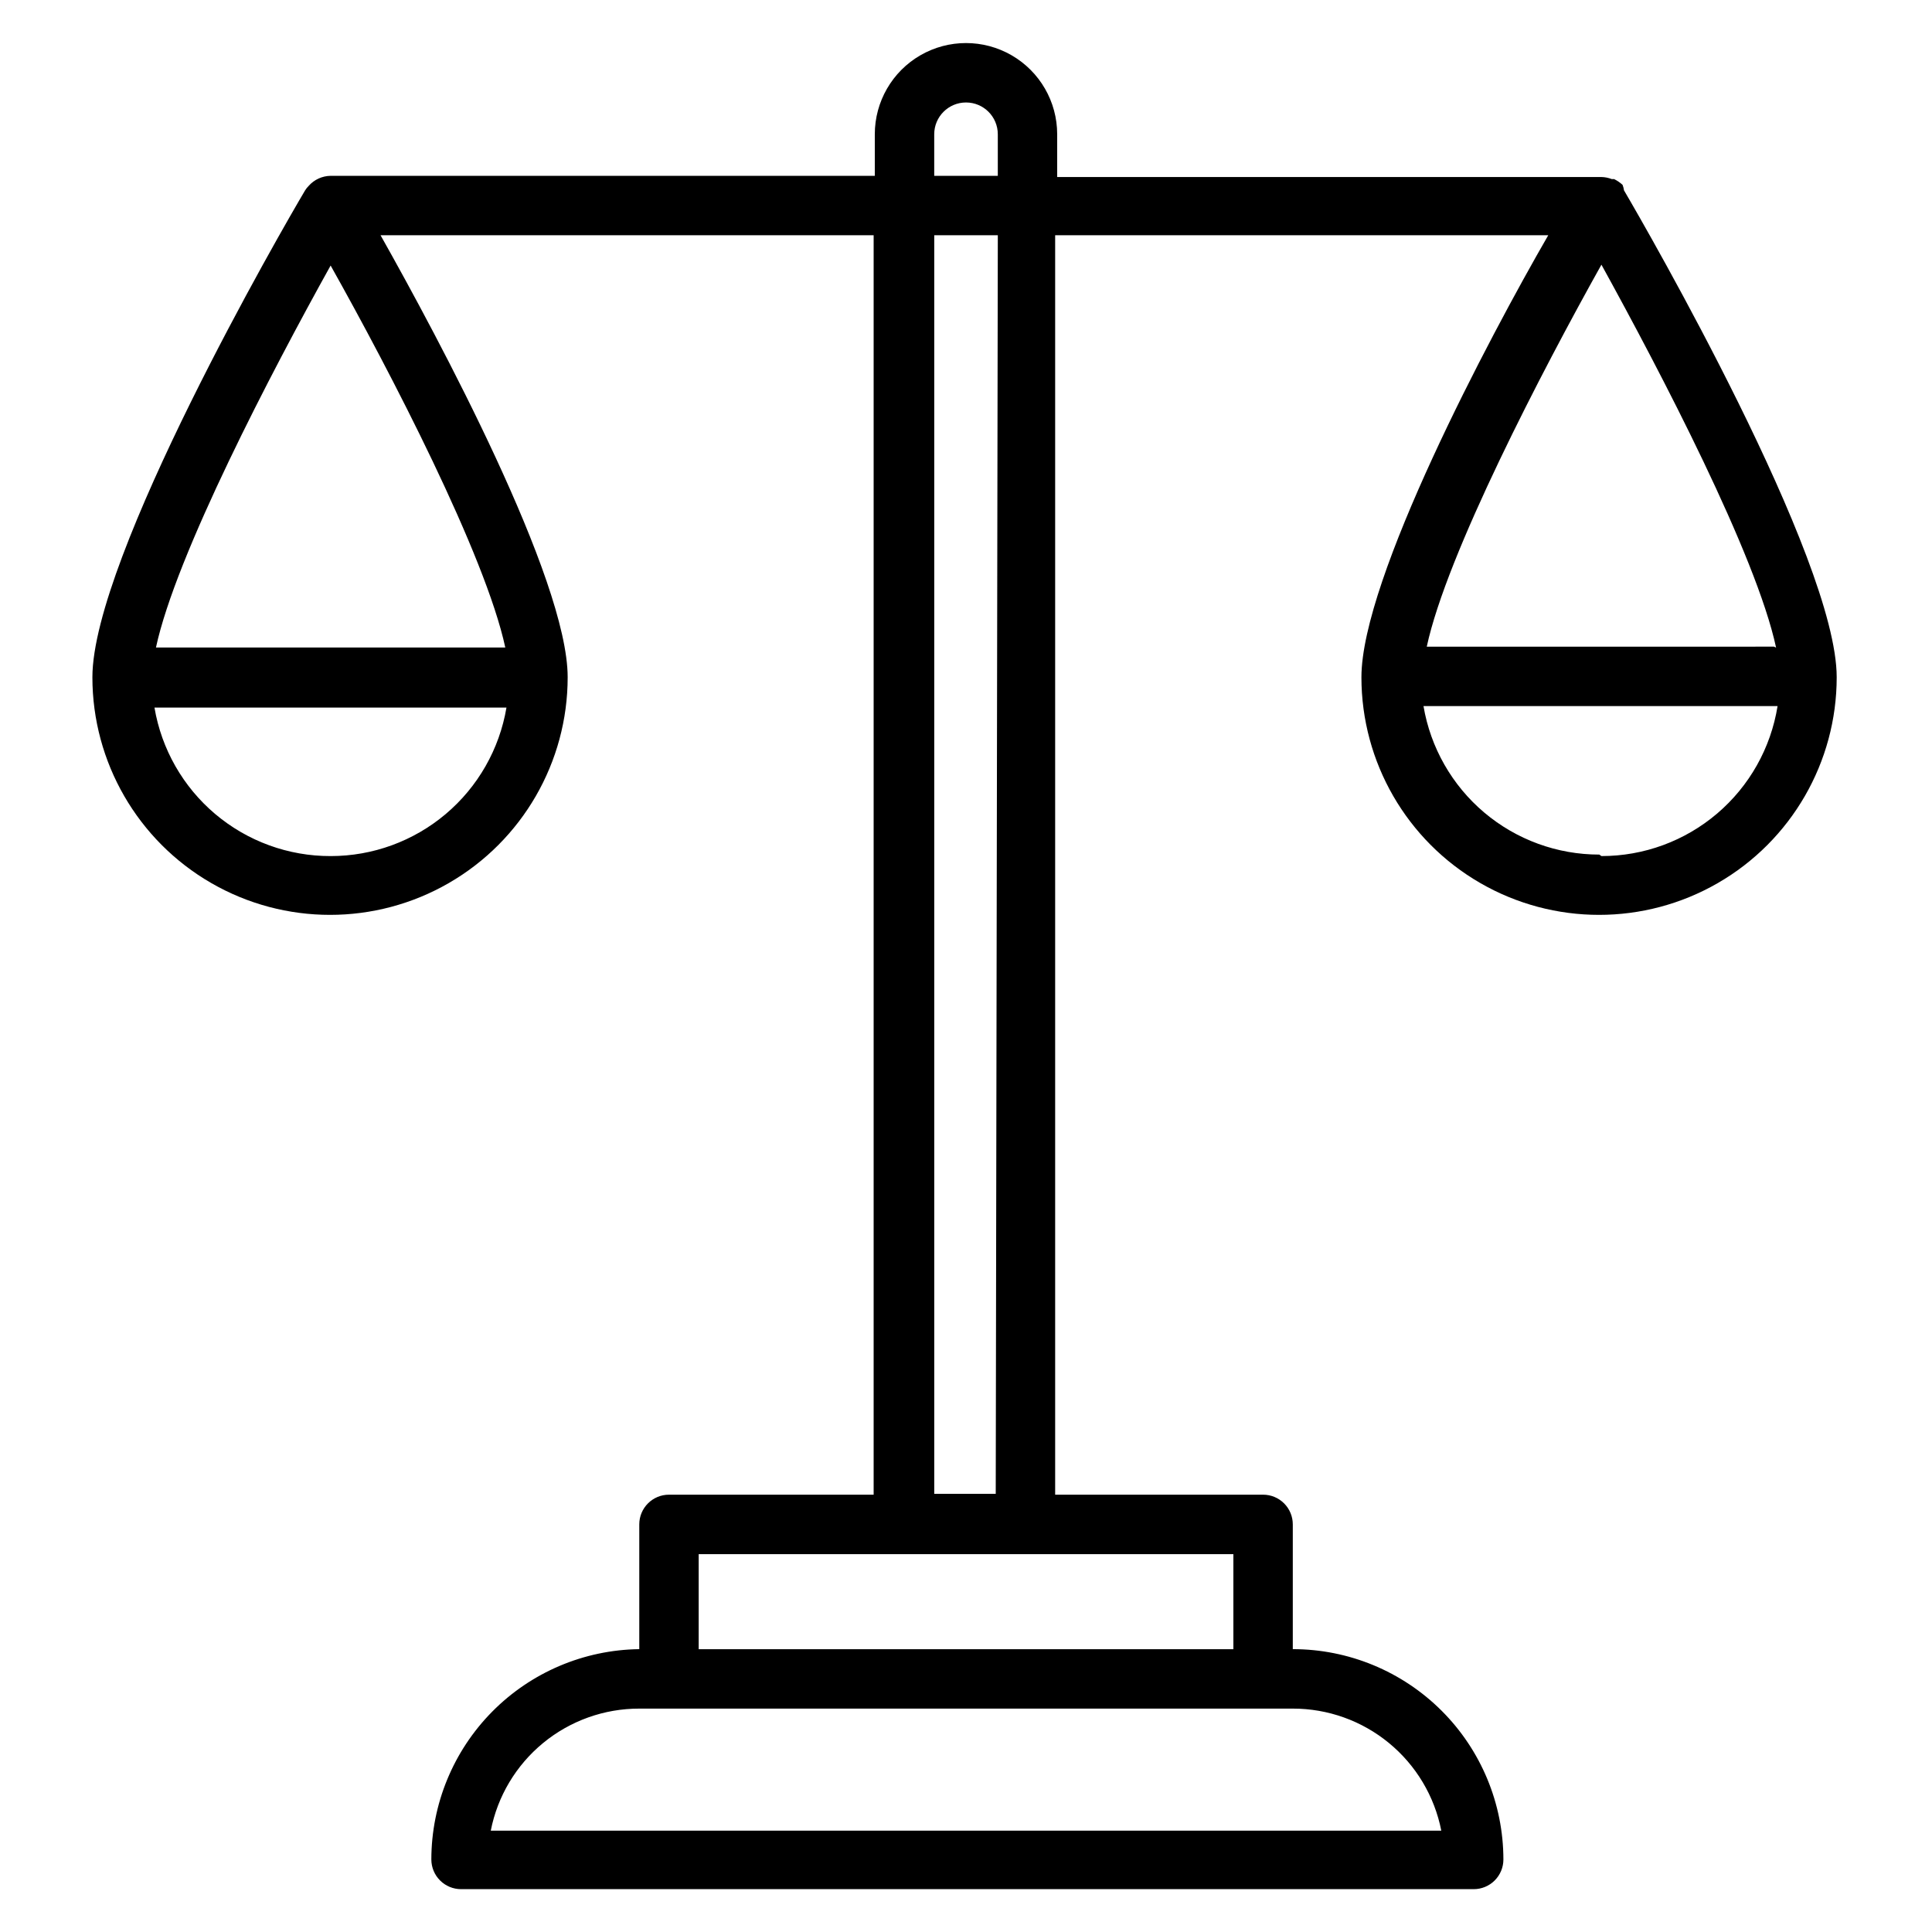 <?xml version="1.0" encoding="UTF-8"?>
<!-- Uploaded to: ICON Repo, www.svgrepo.com, Generator: ICON Repo Mixer Tools -->
<svg fill="#000000" width="800px" height="800px" version="1.1" viewBox="144 144 512 512" xmlns="http://www.w3.org/2000/svg">
 <path d="m573.97 192.96c-0.664-0.598-1.402-1.098-2.203-1.496h-0.629c-0.879-0.348-1.812-0.535-2.754-0.551h-144.22v-11.336c0-8.633-4.606-16.613-12.082-20.93-7.477-4.316-16.691-4.316-24.168 0-7.477 4.316-12.082 12.297-12.082 20.93v11.02h-144.21c-2.234 0.027-4.352 1-5.828 2.676-0.359 0.355-0.676 0.754-0.941 1.184-5.906 9.918-56.367 97.297-56.367 129.02 0 22.496 12.004 43.289 31.488 54.535 19.488 11.25 43.492 11.25 62.977 0 19.484-11.246 31.488-32.039 31.488-54.535 0-26.055-34.242-89.898-49.594-117.14h130.68v333.77h-54.238c-4.348 0-7.871 3.523-7.871 7.871v33.062c-14.664 0.188-28.668 6.137-38.98 16.566-10.312 10.43-16.105 24.5-16.125 39.168 0 2.086 0.832 4.09 2.309 5.566 1.477 1.477 3.477 2.305 5.566 2.305h268.36c2.09 0 4.09-0.828 5.566-2.305 1.477-1.477 2.305-3.481 2.305-5.566-0.02-14.789-5.91-28.965-16.375-39.414s-24.648-16.32-39.438-16.32v-33.062c0-2.086-0.828-4.09-2.305-5.566-1.477-1.477-3.481-2.305-5.566-2.305h-55.105v-333.77h130.68c-15.742 27.238-49.516 91.078-49.516 117.14 0 22.496 12.004 43.289 31.488 54.535 19.488 11.25 43.492 11.25 62.977 0 19.484-11.246 31.488-32.039 31.488-54.535 0-31.488-50.539-119.11-56.363-129.02-0.074-0.512-0.207-1.016-0.395-1.496zm-342.35 21.41c15.742 28.023 41.012 76.672 46.289 101.23h-92.578c5.273-24.559 30.621-73.051 46.289-101.23zm0 156.5c-11.184 0.027-22.008-3.914-30.559-11.121-8.547-7.207-14.262-17.215-16.125-28.238h93.285c-1.863 11.012-7.562 21.008-16.094 28.211-8.535 7.207-19.344 11.156-30.508 11.148zm159.96-191.29c0-4.652 3.773-8.422 8.426-8.422s8.422 3.769 8.422 8.422v11.02h-16.848zm134.38 449.57h-251.9c1.789-9.121 6.695-17.336 13.875-23.238 7.18-5.902 16.188-9.125 25.484-9.113h173.18c9.297-0.012 18.305 3.211 25.484 9.113 7.184 5.902 12.086 14.117 13.875 23.238zm-55.102-48.098h-141.7v-25.191h141.7zm-62.977-41.172h-16.297v-333.54h16.848zm206.25-224.51-92.023 0.004c5.273-24.562 30.621-73.211 46.289-101.23 15.664 28.418 41.012 76.91 46.285 101.47zm-46.289 55.105c-11.164 0.008-21.973-3.941-30.504-11.145-8.531-7.207-14.234-17.203-16.098-28.215h93.836c-1.781 11.098-7.457 21.195-16.012 28.48-8.559 7.289-19.43 11.285-30.668 11.273z"/>
</svg>